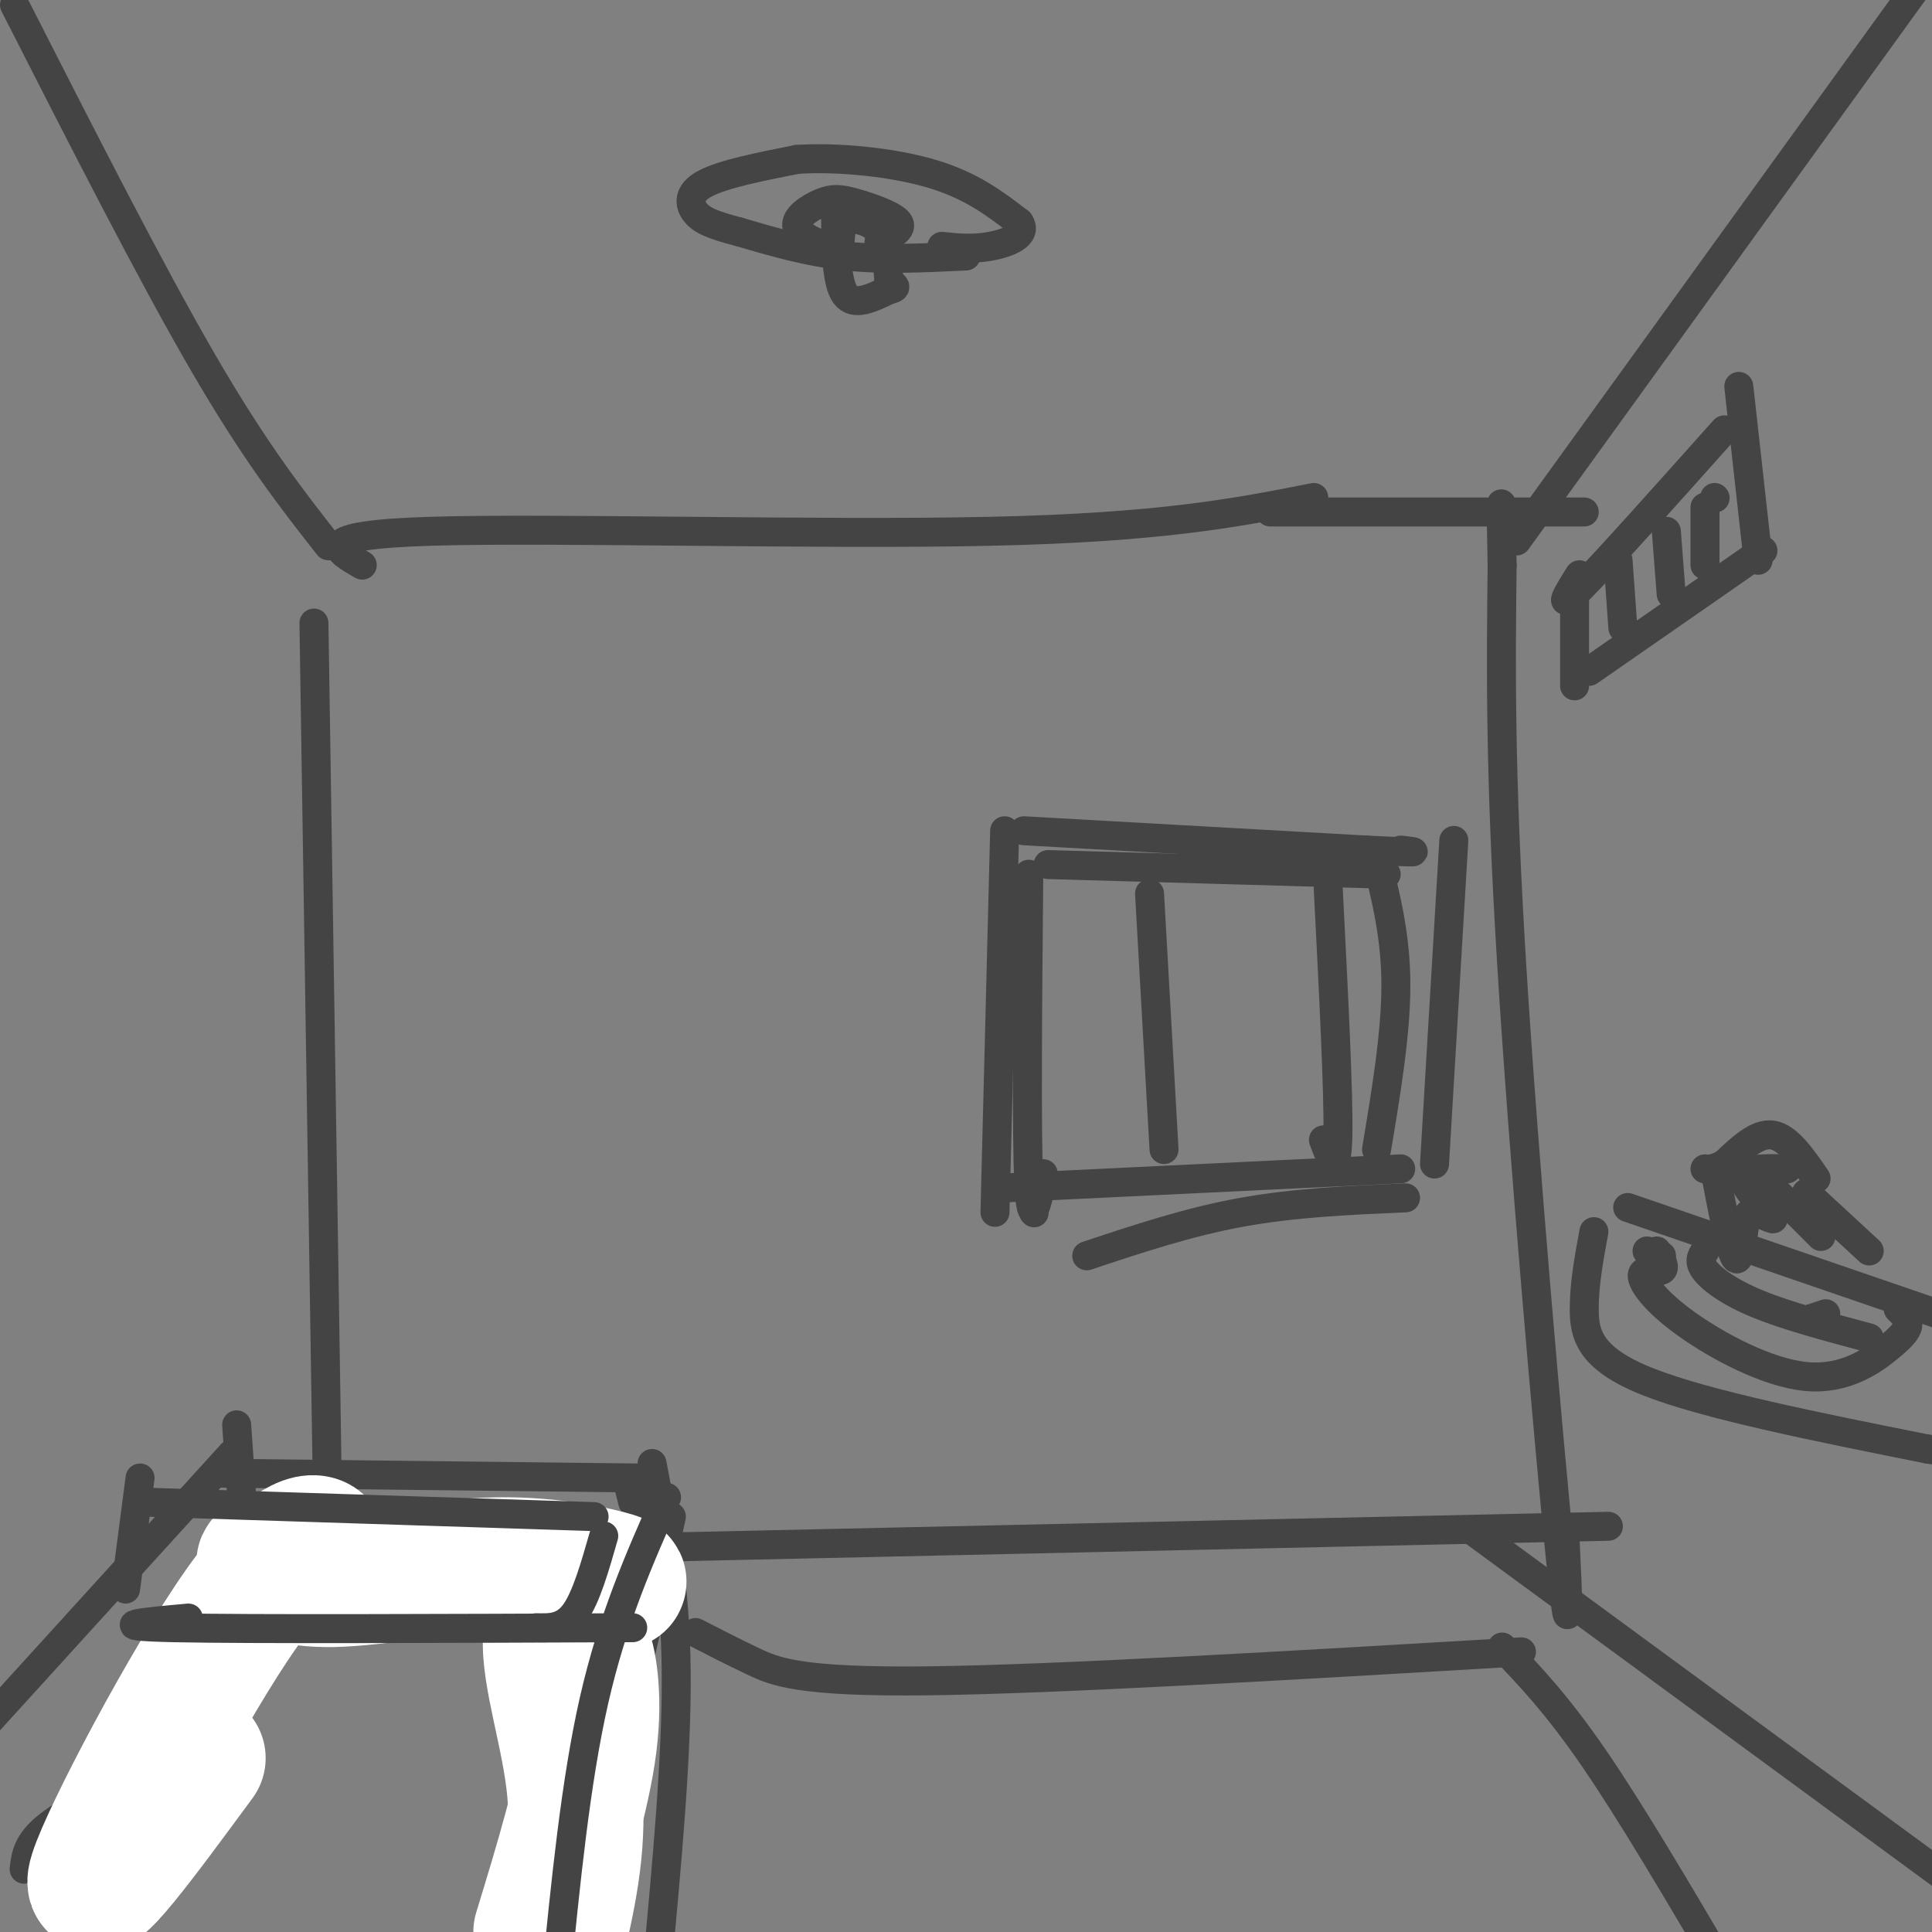 <svg viewBox='0 0 400 400' version='1.1' xmlns='http://www.w3.org/2000/svg' xmlns:xlink='http://www.w3.org/1999/xlink'><rect x="0" y="0" width="400" height="400" fill="#808080" stroke="none"/><g fill='none' stroke='#444444' stroke-width='6' stroke-linecap='round' stroke-linejoin='round'><path d='M57,324c0.000,0.000 0.100,0.100 0.1,0.1'/><path d='M61,322c0.000,0.000 272.000,-6.000 272,-6'/><path d='M305,317c0.000,0.000 109.000,80.000 109,80'/><path d='M61,322c-9.911,14.778 -19.822,29.556 -29,39c-9.178,9.444 -17.622,13.556 -22,17c-4.378,3.444 -4.689,6.222 -5,9'/><path d='M68,323c0.000,0.000 -3.000,-194.000 -3,-194'/><path d='M68,113c-7.583,-9.667 -15.167,-19.333 -26,-38c-10.833,-18.667 -24.917,-46.333 -39,-74'/><path d='M324,318c0.644,13.400 1.289,26.800 -1,4c-2.289,-22.800 -7.511,-81.800 -10,-122c-2.489,-40.200 -2.244,-61.600 -2,-83'/><path d='M311,117c-0.333,-15.667 -0.167,-13.333 0,-11'/><path d='M314,112c0.000,0.000 86.000,-119.000 86,-119'/><path d='M75,117c-5.489,-3.111 -10.978,-6.222 14,-7c24.978,-0.778 80.422,0.778 116,0c35.578,-0.778 51.289,-3.889 67,-7'/><path d='M263,106c0.000,0.000 65.000,0.000 65,0'/><path d='M200,53c-8.583,0.417 -17.167,0.833 -25,0c-7.833,-0.833 -14.917,-2.917 -22,-5'/><path d='M153,48c-5.333,-1.381 -7.667,-2.333 -9,-4c-1.333,-1.667 -1.667,-4.048 2,-6c3.667,-1.952 11.333,-3.476 19,-5'/><path d='M165,33c8.378,-0.556 19.822,0.556 28,3c8.178,2.444 13.089,6.222 18,10'/><path d='M211,46c1.911,2.667 -2.311,4.333 -6,5c-3.689,0.667 -6.844,0.333 -10,0'/><path d='M173,45c0.083,6.750 0.167,13.500 2,16c1.833,2.500 5.417,0.750 9,-1'/><path d='M184,60c1.667,-0.333 1.333,-0.667 1,-1'/><path d='M184,58c-0.250,-3.917 -0.500,-7.833 -2,-10c-1.500,-2.167 -4.250,-2.583 -7,-3'/><path d='M174,48c0.000,0.000 0.100,0.100 0.1,0.1'/><path d='M174,48c0.063,1.576 0.126,3.152 -2,3c-2.126,-0.152 -6.443,-2.032 -7,-4c-0.557,-1.968 2.644,-4.022 5,-5c2.356,-0.978 3.865,-0.879 7,0c3.135,0.879 7.896,2.537 9,4c1.104,1.463 -1.448,2.732 -4,4'/><path d='M326,142c0.000,0.000 0.000,-19.000 0,-19'/><path d='M327,119c-2.500,4.000 -5.000,8.000 0,3c5.000,-5.000 17.500,-19.000 30,-33'/><path d='M329,139c0.000,0.000 36.000,-25.000 36,-25'/><path d='M364,116c0.000,0.000 -4.000,-36.000 -4,-36'/><path d='M336,130c0.000,0.000 -1.000,-14.000 -1,-14'/><path d='M346,123c0.000,0.000 -1.000,-13.000 -1,-13'/><path d='M353,117c0.000,0.000 0.000,-12.000 0,-12'/><path d='M355,103c0.000,0.000 0.100,0.100 0.1,0.1'/><path d='M206,251c0.000,0.000 2.000,-79.000 2,-79'/><path d='M212,172c0.000,0.000 71.000,4.000 71,4'/><path d='M283,176c13.000,0.667 10.000,0.333 7,0'/><path d='M301,174c0.000,0.000 -4.000,67.000 -4,67'/><path d='M225,260c10.500,-3.500 21.000,-7.000 32,-9c11.000,-2.000 22.500,-2.500 34,-3'/><path d='M207,246c0.000,0.000 83.000,-4.000 83,-4'/><path d='M216,243c-1.250,6.167 -2.500,12.333 -3,2c-0.500,-10.333 -0.250,-37.167 0,-64'/><path d='M217,179c0.000,0.000 70.000,2.000 70,2'/><path d='M285,178c2.000,8.000 4.000,16.000 4,26c0.000,10.000 -2.000,22.000 -4,34'/><path d='M214,251c0.000,0.000 0.100,0.100 0.1,0.1'/><path d='M52,338c0.000,0.000 -3.000,-43.000 -3,-43'/><path d='M48,301c0.000,0.000 -50.000,55.000 -50,55'/><path d='M45,305c0.000,0.000 87.000,1.000 87,1'/><path d='M135,306c0.000,0.000 0.000,26.000 0,26'/><path d='M139,314c-5.167,23.500 -10.333,47.000 -16,64c-5.667,17.000 -11.833,27.500 -18,38'/><path d='M135,303c2.417,12.750 4.833,25.500 5,43c0.167,17.500 -1.917,39.750 -4,62'/><path d='M130,307c0.000,0.000 1.000,4.000 1,4'/></g>
<g fill='none' stroke='#ffffff' stroke-width='28' stroke-linecap='round' stroke-linejoin='round'><path d='M41,364c-11.744,15.958 -23.488,31.917 -21,24c2.488,-7.917 19.208,-39.708 30,-55c10.792,-15.292 15.655,-14.083 16,-13c0.345,1.083 -3.827,2.042 -8,3'/><path d='M58,323c-2.321,0.447 -4.122,0.065 -3,1c1.122,0.935 5.167,3.189 14,3c8.833,-0.189 22.455,-2.820 34,-3c11.545,-0.180 21.013,2.091 24,3c2.987,0.909 -0.506,0.454 -4,0'/><path d='M123,327c-3.000,1.202 -8.500,4.208 -9,12c-0.500,7.792 4.000,20.369 5,32c1.000,11.631 -1.500,22.315 -4,33'/><path d='M112,400c4.333,-14.178 8.667,-28.356 10,-39c1.333,-10.644 -0.333,-17.756 -1,-19c-0.667,-1.244 -0.333,3.378 0,8'/></g>
<g fill='none' stroke='#444444' stroke-width='6' stroke-linecap='round' stroke-linejoin='round'><path d='M138,310c-5.583,12.583 -11.167,25.167 -15,42c-3.833,16.833 -5.917,37.917 -8,59'/><path d='M39,335c-9.167,0.833 -18.333,1.667 -3,2c15.333,0.333 55.167,0.167 95,0'/><path d='M111,337c2.833,0.083 5.667,0.167 8,-3c2.333,-3.167 4.167,-9.583 6,-16'/><path d='M123,314c0.000,0.000 -93.000,-3.000 -93,-3'/><path d='M29,306c0.000,0.000 -3.000,23.000 -3,23'/><path d='M330,255c-1.000,5.400 -2.000,10.800 -2,16c0.000,5.200 1.000,10.200 13,15c12.000,4.800 35.000,9.400 58,14'/><path d='M399,300c11.000,1.833 9.500,-0.583 8,-3'/><path d='M337,250c0.000,0.000 67.000,23.000 67,23'/><path d='M387,259c0.000,0.000 -13.000,-12.000 -13,-12'/><path d='M376,244c-2.917,-4.250 -5.833,-8.500 -9,-9c-3.167,-0.500 -6.583,2.750 -10,6'/><path d='M357,241c-2.333,1.167 -3.167,1.083 -4,1'/><path d='M355,242c1.500,7.917 3.000,15.833 4,18c1.000,2.167 1.500,-1.417 2,-5'/><path d='M361,255c0.396,-1.861 0.384,-4.014 2,-4c1.616,0.014 4.858,2.196 4,1c-0.858,-1.196 -5.817,-5.770 -6,-8c-0.183,-2.230 4.408,-2.115 9,-2'/><path d='M365,244c0.000,0.000 12.000,12.000 12,12'/><path d='M378,272c0.000,0.000 -3.000,1.000 -3,1'/><path d='M375,273c-0.500,0.167 -0.250,0.083 0,0'/><path d='M393,271c0.964,0.952 1.927,1.903 2,3c0.073,1.097 -0.746,2.339 -4,5c-3.254,2.661 -8.944,6.741 -17,6c-8.056,-0.741 -18.479,-6.302 -25,-11c-6.521,-4.698 -9.140,-8.534 -9,-10c0.140,-1.466 3.040,-0.562 4,-1c0.960,-0.438 -0.020,-2.219 -1,-4'/><path d='M341,259c0.000,0.000 3.000,1.000 3,1'/><path d='M353,259c-0.711,1.067 -1.422,2.133 0,4c1.422,1.867 4.978,4.533 11,7c6.022,2.467 14.511,4.733 23,7'/><path d='M144,338c3.800,1.956 7.600,3.911 12,6c4.400,2.089 9.400,4.311 36,4c26.600,-0.311 74.800,-3.156 123,-6'/><path d='M311,341c5.667,5.917 11.333,11.833 19,23c7.667,11.167 17.333,27.583 27,44'/><path d='M241,238c0.000,0.000 -3.000,-53.000 -3,-53'/><path d='M274,236c1.417,3.833 2.833,7.667 3,-1c0.167,-8.667 -0.917,-29.833 -2,-51'/></g>
</svg>